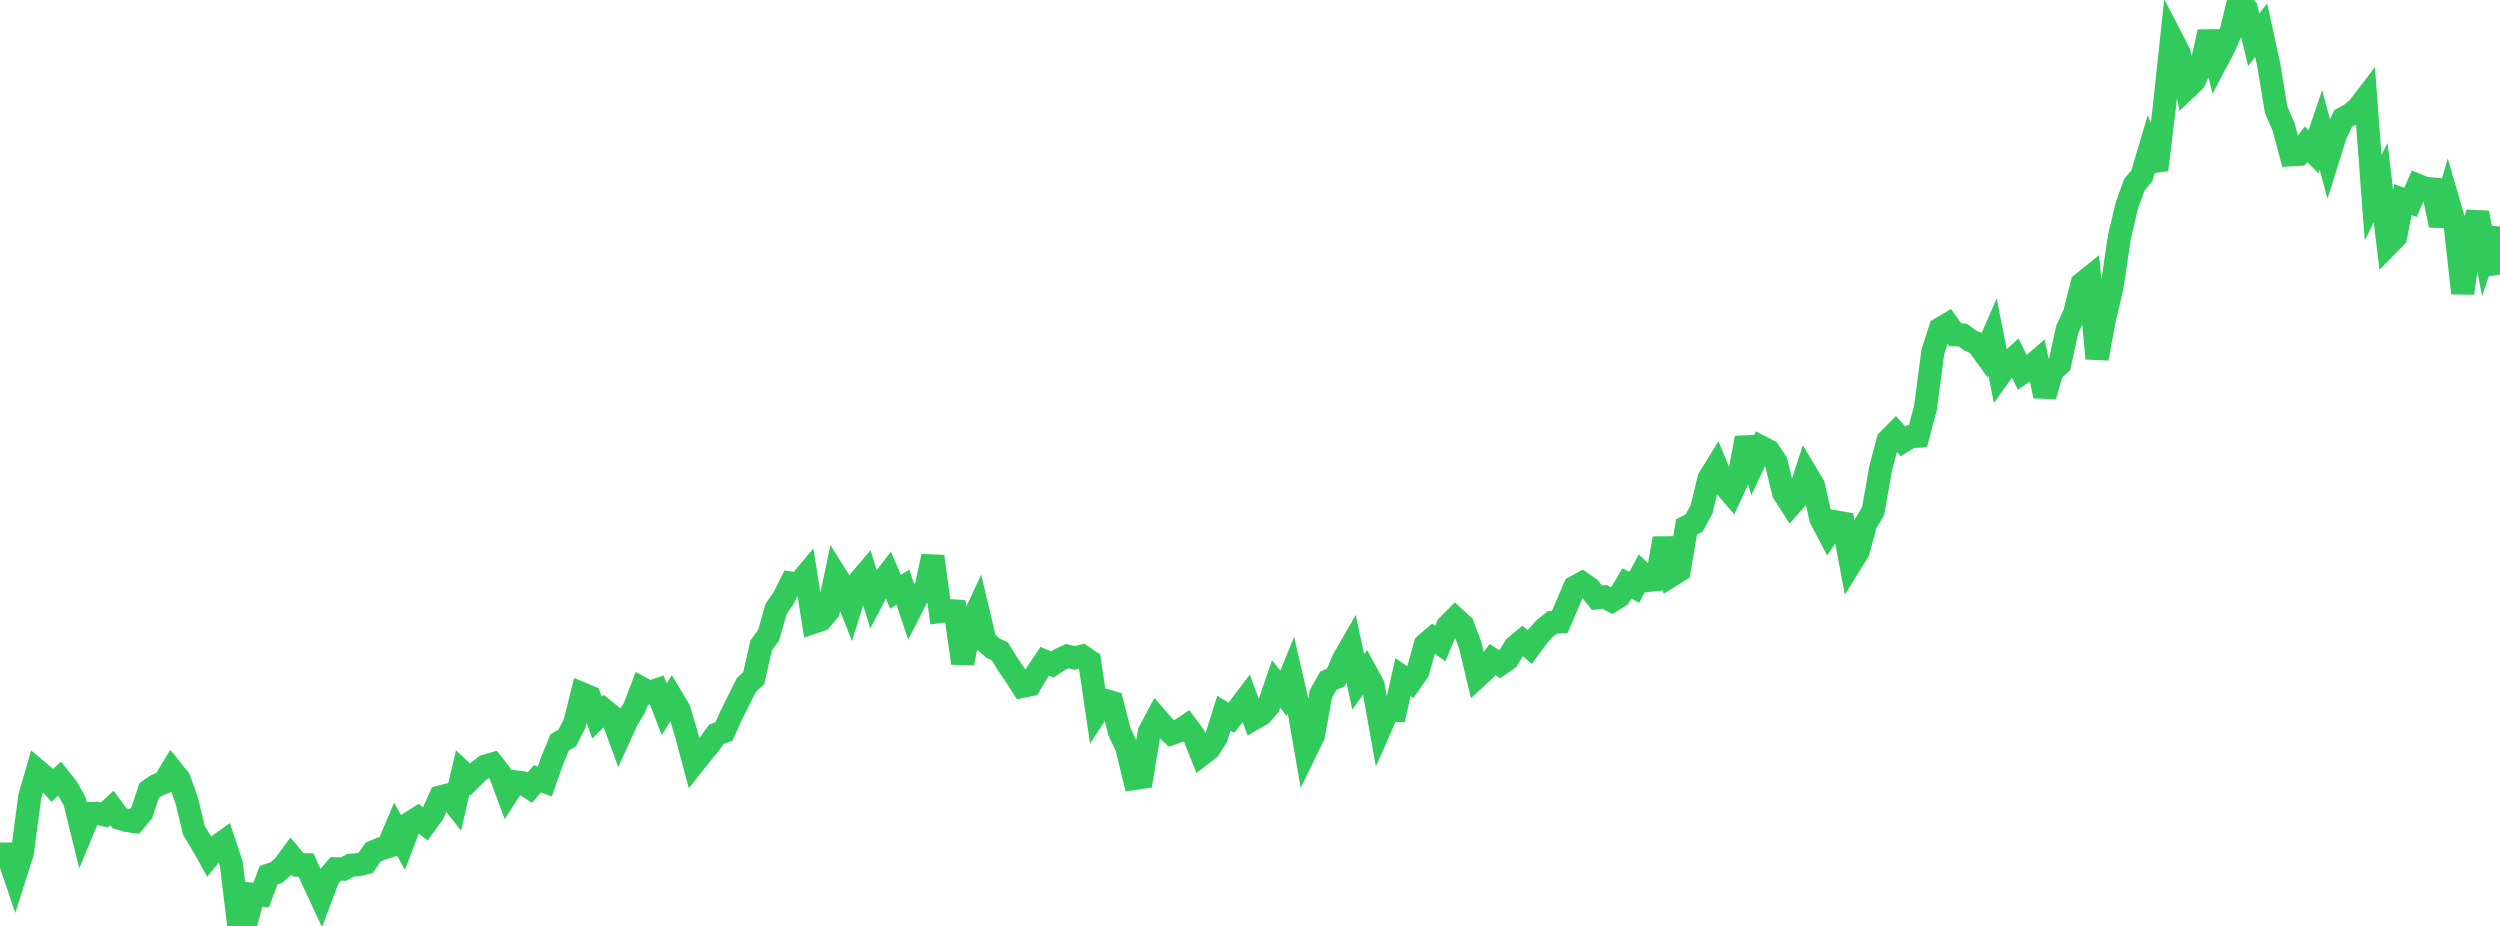 <?xml version="1.0" standalone="no"?>
<!DOCTYPE svg PUBLIC "-//W3C//DTD SVG 1.1//EN" "http://www.w3.org/Graphics/SVG/1.1/DTD/svg11.dtd">

<svg width="135" height="50" viewBox="0 0 135 50" preserveAspectRatio="none" 
  xmlns="http://www.w3.org/2000/svg"
  xmlns:xlink="http://www.w3.org/1999/xlink">


<polyline points="0.0, 46.116 0.403, 46.118 0.806, 47.301 1.209, 46.037 1.612, 43.004 2.015, 41.619 2.418, 41.958 2.821, 42.411 3.224, 42.042 3.627, 42.552 4.03, 43.267 4.433, 44.899 4.836, 43.933 5.239, 43.918 5.642, 44.005 6.045, 43.633 6.448, 44.181 6.851, 44.304 7.254, 44.361 7.657, 43.881 8.06, 42.678 8.463, 42.405 8.866, 42.248 9.269, 41.577 9.672, 42.078 10.075, 43.201 10.478, 44.857 10.881, 45.513 11.284, 46.231 11.687, 45.726 12.09, 45.443 12.493, 46.66 12.896, 50.0 13.299, 49.778 13.701, 48.292 14.104, 48.329 14.507, 47.255 14.91, 47.127 15.313, 46.783 15.716, 46.236 16.119, 46.712 16.522, 46.705 16.925, 47.591 17.328, 48.456 17.731, 47.388 18.134, 46.915 18.537, 46.934 18.94, 46.722 19.343, 46.693 19.746, 46.593 20.149, 46.006 20.552, 45.84 20.955, 45.715 21.358, 44.766 21.761, 45.492 22.164, 44.43 22.567, 44.172 22.97, 44.493 23.373, 43.936 23.776, 43.036 24.179, 42.935 24.582, 43.446 24.985, 41.713 25.388, 42.09 25.791, 41.694 26.194, 41.373 26.597, 41.256 27.0, 41.771 27.403, 42.845 27.806, 42.218 28.209, 42.27 28.612, 42.531 29.015, 42.056 29.418, 42.205 29.821, 41.058 30.224, 40.085 30.627, 39.858 31.03, 39.07 31.433, 37.468 31.836, 37.638 32.239, 38.753 32.642, 38.357 33.045, 38.683 33.448, 39.78 33.851, 38.897 34.254, 38.225 34.657, 37.173 35.06, 37.393 35.463, 37.258 35.866, 38.302 36.269, 37.657 36.672, 38.33 37.075, 39.691 37.478, 41.203 37.881, 40.695 38.284, 40.207 38.687, 39.649 39.09, 39.5 39.493, 38.609 39.896, 37.804 40.299, 36.993 40.701, 36.621 41.104, 34.852 41.507, 34.294 41.91, 32.88 42.313, 32.299 42.716, 31.49 43.119, 31.553 43.522, 31.068 43.925, 33.602 44.328, 33.465 44.731, 32.983 45.134, 31.074 45.537, 31.717 45.94, 32.741 46.343, 31.459 46.746, 30.985 47.149, 32.302 47.552, 31.534 47.955, 31.015 48.358, 31.955 48.761, 31.707 49.164, 32.929 49.567, 32.138 49.97, 31.893 50.373, 30.045 50.776, 33.021 51.179, 32.97 51.582, 32.995 51.985, 35.81 52.388, 33.777 52.791, 32.918 53.194, 34.617 53.597, 34.985 54.0, 35.18 54.403, 35.845 54.806, 36.431 55.209, 37.062 55.612, 36.979 56.015, 36.31 56.418, 35.71 56.821, 35.884 57.224, 35.615 57.627, 35.432 58.03, 35.528 58.433, 35.431 58.836, 35.703 59.239, 38.429 59.642, 37.808 60.045, 37.93 60.448, 39.502 60.851, 40.377 61.254, 42.035 61.657, 41.974 62.06, 39.541 62.463, 38.783 62.866, 39.246 63.269, 39.611 63.672, 39.465 64.075, 39.196 64.478, 39.739 64.881, 40.744 65.284, 40.434 65.687, 39.805 66.09, 38.518 66.493, 38.758 66.896, 38.247 67.299, 37.714 67.701, 38.806 68.104, 38.573 68.507, 38.117 68.91, 36.935 69.313, 37.442 69.716, 36.452 70.119, 38.207 70.522, 40.534 70.925, 39.703 71.328, 37.473 71.731, 36.757 72.134, 36.589 72.537, 35.629 72.94, 34.929 73.343, 36.819 73.746, 36.268 74.149, 37.009 74.552, 39.269 74.955, 38.355 75.358, 38.363 75.761, 36.567 76.164, 36.835 76.567, 36.256 76.97, 34.807 77.373, 34.462 77.776, 34.748 78.179, 33.796 78.582, 33.395 78.985, 33.761 79.388, 34.823 79.791, 36.525 80.194, 36.156 80.597, 35.615 81.0, 35.873 81.403, 35.594 81.806, 34.939 82.209, 34.6 82.612, 34.941 83.015, 34.386 83.418, 33.93 83.821, 33.611 84.224, 33.586 84.627, 32.654 85.03, 31.71 85.433, 31.492 85.836, 31.77 86.239, 32.28 86.642, 32.229 87.045, 32.439 87.448, 32.189 87.851, 31.508 88.254, 31.711 88.657, 30.953 89.06, 31.335 89.463, 31.295 89.866, 29.077 90.269, 31.062 90.672, 30.811 91.075, 28.45 91.478, 28.246 91.881, 27.518 92.284, 25.851 92.687, 25.196 93.09, 26.167 93.493, 26.634 93.896, 25.763 94.299, 23.65 94.701, 24.999 95.104, 24.143 95.507, 24.35 95.91, 24.953 96.313, 26.616 96.716, 27.239 97.119, 26.782 97.522, 25.545 97.925, 26.223 98.328, 28.015 98.731, 28.781 99.134, 28.185 99.537, 28.255 99.94, 30.415 100.343, 29.762 100.746, 28.276 101.149, 27.601 101.552, 25.305 101.955, 23.786 102.358, 23.377 102.761, 23.828 103.164, 23.58 103.567, 23.555 103.97, 22.052 104.373, 19.007 104.776, 17.754 105.179, 17.515 105.582, 18.078 105.985, 18.091 106.388, 18.383 106.791, 18.569 107.194, 19.126 107.597, 18.196 108.0, 20.224 108.403, 19.659 108.806, 19.296 109.209, 20.122 109.612, 19.847 110.015, 19.496 110.418, 21.383 110.821, 20.028 111.224, 19.66 111.627, 17.801 112.03, 16.922 112.433, 15.319 112.836, 14.994 113.239, 19.357 113.642, 17.216 114.045, 15.511 114.448, 12.799 114.851, 11.095 115.254, 9.979 115.657, 9.498 116.06, 8.14 116.463, 9.174 116.866, 5.858 117.269, 2.084 117.672, 2.863 118.075, 4.763 118.478, 4.38 118.881, 3.515 119.284, 1.725 119.687, 3.323 120.09, 2.56 120.493, 1.665 120.896, 0.0 121.299, 0.478 121.701, 2.152 122.104, 1.628 122.507, 3.479 122.91, 5.925 123.313, 6.849 123.716, 8.359 124.119, 8.334 124.522, 7.788 124.925, 8.199 125.328, 7.013 125.731, 8.502 126.134, 7.22 126.537, 6.393 126.94, 6.169 127.343, 5.833 127.746, 5.307 128.149, 10.674 128.552, 9.865 128.955, 13.205 129.358, 12.796 129.761, 10.78 130.164, 10.928 130.567, 10.013 130.97, 10.177 131.373, 10.209 131.776, 12.164 132.179, 10.787 132.582, 12.167 132.985, 15.83 133.388, 12.913 133.791, 11.49 134.194, 13.552 134.597, 12.348 135.0, 14.825" fill="none" stroke="#32ca5b" stroke-width="1.25"/>

</svg>
